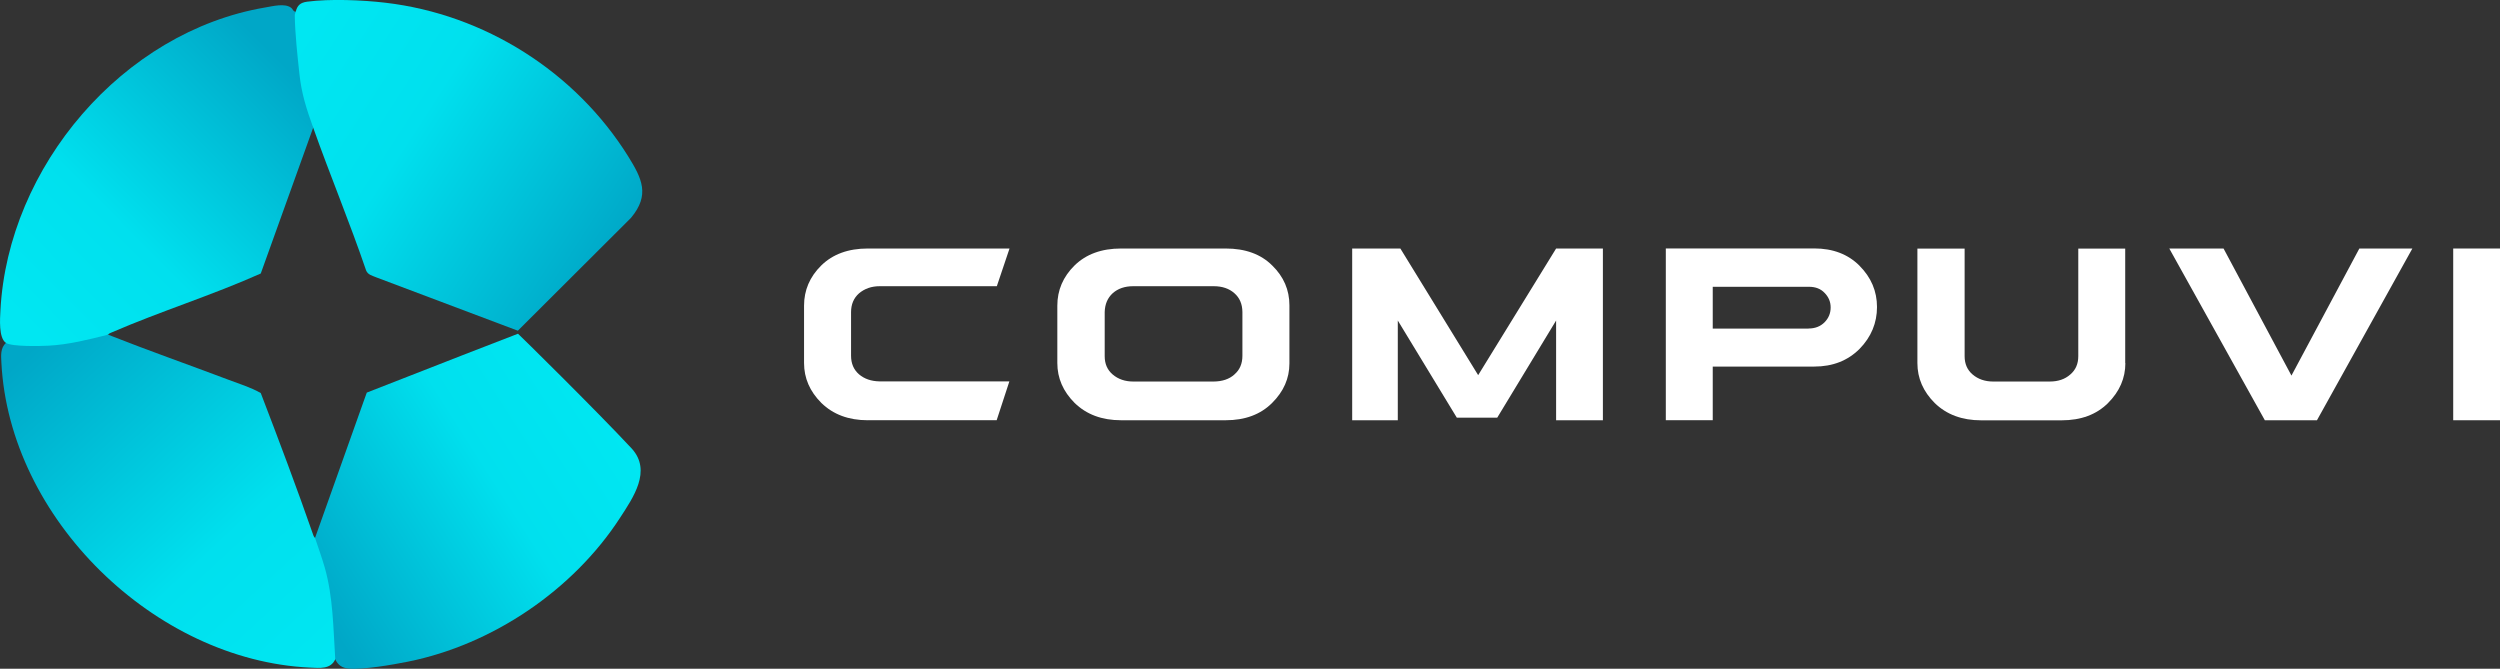 <?xml version="1.0" encoding="UTF-8"?>
<svg id="katman_2" data-name="katman 2" xmlns="http://www.w3.org/2000/svg" xmlns:xlink="http://www.w3.org/1999/xlink" viewBox="0 0 340.93 91.2">
  <rect x="0" y="0" width="340.93" height="91.2" fill="#333333" stroke="none"/>
  <defs>
    <style>
      .cls-1 {
        fill: url(#Adsız_degrade_18);
      }

      .cls-2 {
        fill: url(#Adsız_degrade_18-4);
      }

      .cls-3 {
        fill: #fff;
      }

      .cls-4 {
        fill: url(#Adsız_degrade_18-2);
      }

      .cls-5 {
        fill: url(#Adsız_degrade_18-3);
      }
    </style>
    <linearGradient id="Adsız_degrade_18" data-name="Adsız degrade 18" x1="38.94" y1="8.03" x2="83.01" y2="36.57" gradientUnits="userSpaceOnUse">
      <stop offset="0" stop-color="#00e7f2"/>
      <stop offset=".38" stop-color="#00e0ee"/>
      <stop offset="1" stop-color="#00a7c7"/>
    </linearGradient>
    <linearGradient id="Adsız_degrade_18-2" data-name="Adsız degrade 18" x1="82.18" y1="54.93" x2="42" y2="80.52" xlink:href="#Adsız_degrade_18"/>
    <linearGradient id="Adsız_degrade_18-3" data-name="Adsız degrade 18" x1="46.65" y1="89.6" x2="6.2" y2="45.84" xlink:href="#Adsız_degrade_18"/>
    <linearGradient id="Adsız_degrade_18-4" data-name="Adsız degrade 18" x1="4.16" y1="45.42" x2="39.94" y2="9.92" xlink:href="#Adsız_degrade_18"/>
  </defs>
  <g id="katman_1" data-name="katman 1">
    <g>
      <g>
        <path class="cls-1" d="M86.05,29.71l-15.43,15.39-19.29-7.27c-.55-.24-1.17-.34-1.41-.97-2.23-6.54-4.9-12.94-7.21-19.45l-.41-.4c-1.85-4.81-2.18-10.06-2.32-15.15.04-.21.1-.27.34-.25h.01c.2-.88.64-1.26,1.56-1.38,3.14-.41,7.49-.23,10.65.14,13.54,1.58,25.93,9.42,33.12,20.94,1.88,3.03,3.01,5.27.39,8.4Z"/>
        <path class="cls-4" d="M86.17,61.19c-4.85-5.21-15.51-15.7-15.53-15.68,0,0-3.52,1.35-7.54,2.92l-13.08,5.11-.26.72h0c-.03.07-.05.14-.08.22l-6.72,18.88-.04.38c1.84,5.03,2.37,10.2,2.51,15.53.05.23.15.45.29.64.36.79.96,1.19,1.81,1.26,2.03.18,6.01-.52,8.11-.94,11.54-2.32,22.52-9.76,28.92-19.62,1.79-2.76,4.34-6.39,1.61-9.42Z"/>
        <path class="cls-5" d="M42.96,73.36s-.17-.18-.22-.34c-2.27-6.52-4.71-12.98-7.18-19.42-1.38-.79-2.95-1.26-4.45-1.83-5.43-2.05-10.96-3.99-16.37-6.13l-.35-.09c-4.36.98-8.93,1.93-13.28,1.08l-.3.13c-.77.72-.67,1.73-.62,2.7,1.07,21.26,20.91,40.6,42.08,41.58,1.31.06,2.82.26,3.45-1.13-.27-4.18-.28-8.49-1.44-12.54-.39-1.33-.87-2.7-1.32-4.01Z"/>
        <path class="cls-2" d="M42.71,17.41l-7.15,19.89c-6.62,2.96-13.67,5.15-20.32,8.03-.18.08-.38.13-.5.31-2.66.67-5.34,1.35-8.09,1.5-1.14.06-5.02.16-5.84-.38C-.2,46.1,0,43.44.06,42.31,1.09,22.75,16.75,4.31,36.16,1.02c1.03-.17,2.66-.61,3.53.03.28.21.3.56.63.56h.01c-.05.19-.14.28-.13.55.03,2.37.37,5.52.63,7.91.29,2.74.97,4.79,1.88,7.34Z"/>
      </g>
      <g>
        <path class="cls-3" d="M118.34,57.31c-2.61,0-4.72-.79-6.33-2.36-1.57-1.57-2.36-3.38-2.36-5.44v-7.83c0-2.1.78-3.93,2.34-5.47,1.58-1.55,3.7-2.32,6.35-2.32h19.33l-1.73,5.14h-15.98c-1.11,0-2.05.33-2.82.98-.72.64-1.08,1.5-1.08,2.56v5.94c0,1.06.36,1.91,1.09,2.54.73.62,1.66.94,2.8.96h17.7l-1.73,5.29h-17.61Z"/>
        <path class="cls-3" d="M146.53,36.21c1.58-1.55,3.7-2.32,6.35-2.32h14.27c2.68,0,4.8.77,6.35,2.32,1.56,1.52,2.34,3.33,2.34,5.42v7.94c0,2.03-.79,3.82-2.36,5.38-1.57,1.57-3.68,2.36-6.33,2.36h-14.27c-2.61,0-4.72-.79-6.33-2.36-1.57-1.57-2.36-3.38-2.36-5.44v-7.83c0-2.1.78-3.93,2.34-5.47ZM168.34,51.06c.73-.62,1.09-1.47,1.09-2.54v-5.97c-.01-1.09-.38-1.94-1.09-2.56-.72-.64-1.66-.96-2.82-.96h-10.98c-1.15,0-2.08.32-2.8.96-.69.63-1.06,1.48-1.09,2.56v6.03c0,1.04.36,1.87,1.09,2.49.75.64,1.69.96,2.8.96h10.98c1.17-.01,2.12-.33,2.82-.96Z"/>
        <path class="cls-3" d="M198.67,56.96l-8.05-13.25v13.6h-6.22v-23.42h6.57l10.61,17.27,10.63-17.27h6.38v23.42h-6.38v-13.6l-8.03,13.25h-5.51Z"/>
        <path class="cls-3" d="M253.59,36.25c1.58,1.58,2.38,3.46,2.38,5.62s-.79,4.09-2.38,5.71c-1.61,1.61-3.67,2.41-6.18,2.41h-13.84v7.31h-6.4v-23.42h20.24c2.55,0,4.61.79,6.18,2.36ZM246.63,44.8c.89,0,1.62-.28,2.19-.85.56-.57.83-1.24.83-2.02s-.28-1.43-.83-1.99c-.53-.56-1.24-.83-2.13-.83h-13.12v5.7h13.06Z"/>
        <path class="cls-3" d="M289.84,49.52c0,2.05-.79,3.87-2.36,5.44-1.57,1.57-3.68,2.36-6.33,2.36h-10.98c-2.61,0-4.72-.79-6.33-2.36-1.57-1.57-2.36-3.38-2.36-5.44v-15.62h6.44v14.68c0,1.04.36,1.87,1.09,2.49.75.64,1.69.96,2.8.96h7.72c1.15,0,2.08-.32,2.8-.96.73-.62,1.09-1.45,1.09-2.49v-14.68h6.4v15.62Z"/>
        <path class="cls-3" d="M328.98,33.89l-13.01,23.42h-7.11l-13.03-23.42h7.4l9.26,17.33,9.26-17.33h7.22Z"/>
        <path class="cls-3" d="M340.93,57.31h-6.38v-23.42h6.38v23.42Z"/>
      </g>
    </g>
  </g>
</svg>